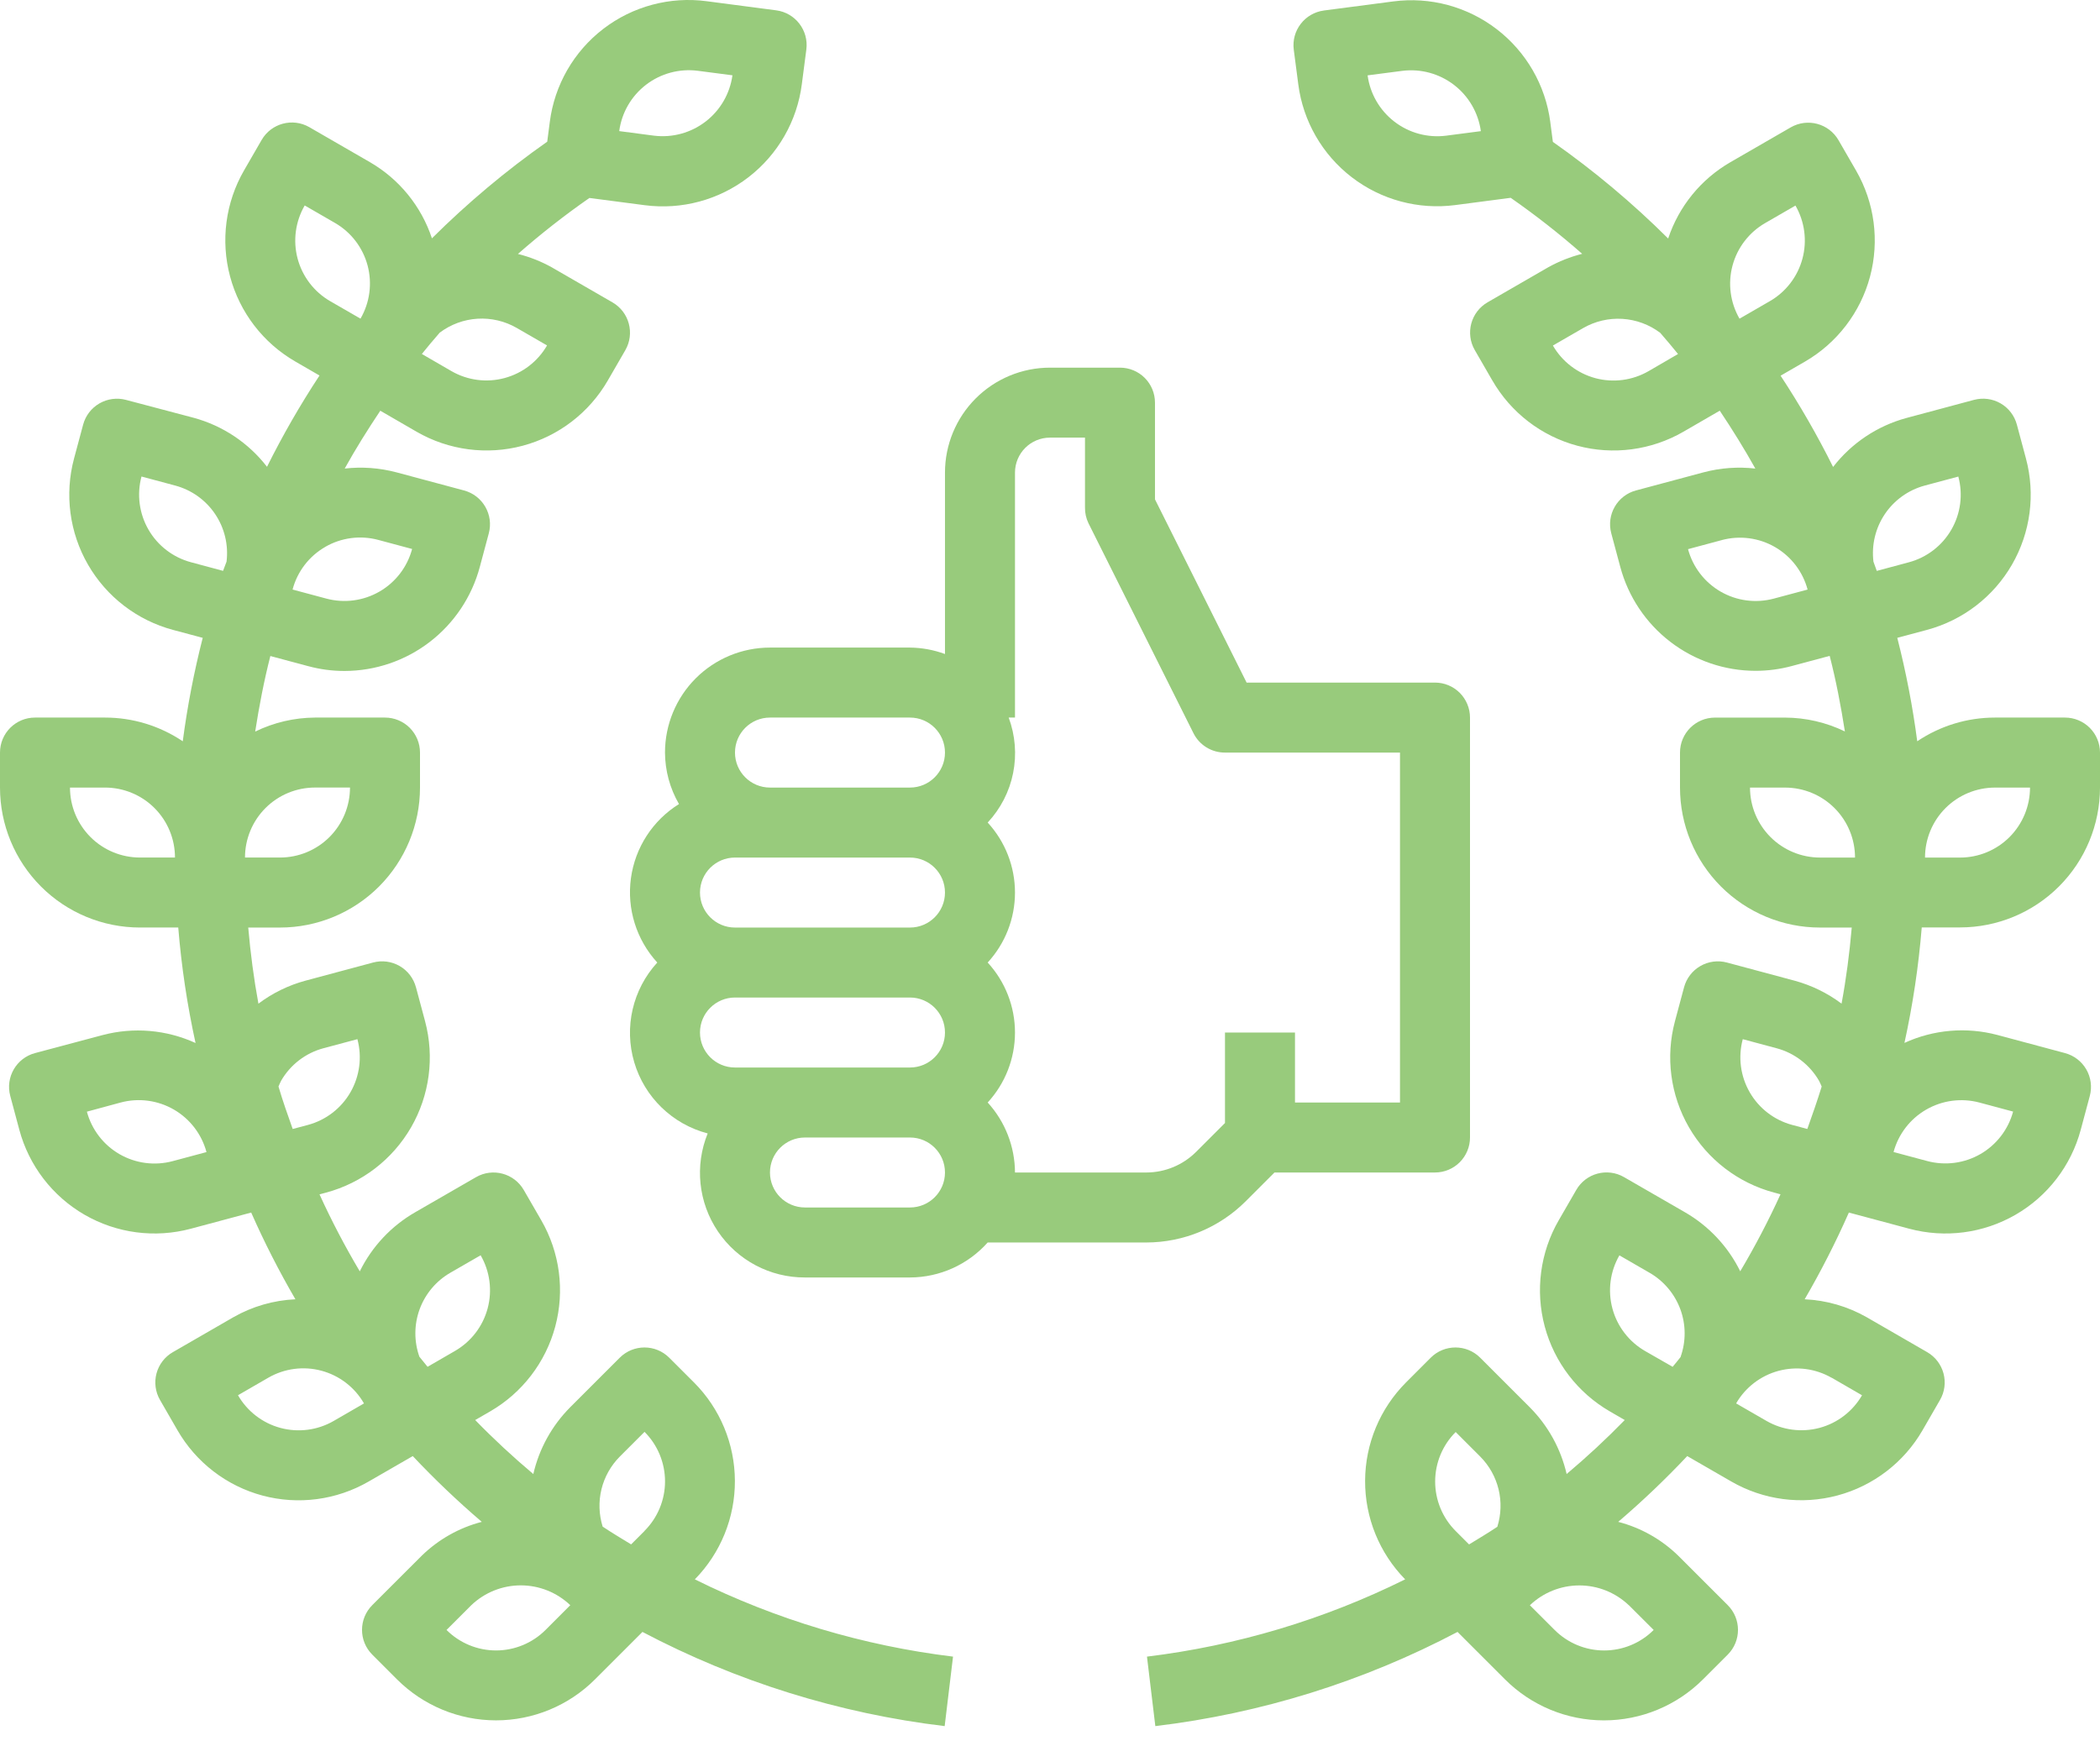 <svg width="101" height="84" viewBox="0 0 101 84" fill="none" xmlns="http://www.w3.org/2000/svg">
<path d="M61.296 56.403H69.016C69.463 56.403 69.891 56.226 70.207 55.91C70.522 55.594 70.7 55.166 70.7 54.72V34.519C70.7 34.073 70.522 33.645 70.207 33.329C69.891 33.013 69.463 32.836 69.016 32.836H59.956L55.549 24.022V19.369C55.549 18.923 55.372 18.494 55.056 18.179C54.741 17.863 54.312 17.686 53.866 17.686H50.499C49.16 17.686 47.875 18.218 46.928 19.165C45.981 20.112 45.449 21.397 45.449 22.736V31.462C44.91 31.263 44.341 31.158 43.766 31.152H37.032C35.693 31.152 34.408 31.684 33.461 32.631C32.515 33.578 31.983 34.864 31.983 36.203C31.988 37.073 32.219 37.926 32.656 38.679C31.393 39.465 30.546 40.772 30.345 42.246C30.143 43.719 30.607 45.206 31.612 46.303C30.428 47.596 30.007 49.415 30.503 51.098C30.999 52.781 32.339 54.08 34.036 54.524C33.404 56.079 33.588 57.847 34.528 59.237C35.467 60.628 37.038 61.459 38.716 61.453H43.766C45.195 61.449 46.553 60.836 47.503 59.77H55.142C56.927 59.765 58.638 59.056 59.903 57.797L61.296 56.403ZM43.766 58.086H38.716C37.786 58.086 37.032 57.333 37.032 56.403C37.032 55.473 37.786 54.72 38.716 54.72H43.766C44.695 54.72 45.449 55.473 45.449 56.403C45.449 57.333 44.695 58.086 43.766 58.086ZM43.766 51.353H35.349C34.419 51.353 33.666 50.599 33.666 49.67C33.666 48.74 34.419 47.986 35.349 47.986H43.766C44.695 47.986 45.449 48.74 45.449 49.67C45.449 50.599 44.695 51.353 43.766 51.353ZM43.766 44.62H35.349C34.419 44.62 33.666 43.866 33.666 42.936C33.666 42.007 34.419 41.253 35.349 41.253H43.766C44.695 41.253 45.449 42.007 45.449 42.936C45.449 43.866 44.695 44.62 43.766 44.62ZM43.766 37.886H37.032C36.103 37.886 35.349 37.132 35.349 36.203C35.349 35.273 36.103 34.519 37.032 34.519H43.766C44.695 34.519 45.449 35.273 45.449 36.203C45.449 37.132 44.695 37.886 43.766 37.886ZM58.916 54.023L57.522 55.417V55.416C56.889 56.045 56.034 56.4 55.142 56.403H48.816C48.811 55.157 48.343 53.957 47.503 53.036C48.347 52.119 48.816 50.917 48.816 49.67C48.816 48.422 48.347 47.221 47.503 46.303C48.347 45.385 48.816 44.184 48.816 42.936C48.816 41.689 48.347 40.487 47.503 39.569C48.124 38.904 48.548 38.08 48.726 37.188C48.904 36.296 48.83 35.372 48.513 34.519H48.816V22.736C48.816 21.806 49.57 21.052 50.499 21.052H52.183V24.419C52.18 24.68 52.237 24.937 52.351 25.172L57.401 35.272C57.687 35.845 58.275 36.206 58.916 36.203H67.333V53.036H62.283V49.67H58.916L58.916 54.023Z" fill="#98CB7C"/>
<path d="M99.317 34.519H95.95C94.618 34.518 93.316 34.915 92.21 35.659C91.99 33.983 91.669 32.321 91.25 30.683L92.678 30.301H92.677C94.403 29.838 95.874 28.709 96.766 27.163C97.659 25.616 97.901 23.777 97.438 22.053L97.002 20.427C96.887 19.995 96.605 19.627 96.218 19.404C95.831 19.181 95.372 19.121 94.94 19.236L91.69 20.107C90.289 20.488 89.051 21.315 88.163 22.463C87.41 20.951 86.567 19.484 85.638 18.073L86.802 17.4C88.347 16.507 89.476 15.036 89.938 13.312C90.4 11.586 90.159 9.749 89.266 8.202L88.424 6.744C87.959 5.939 86.929 5.663 86.124 6.128L83.209 7.811C81.803 8.628 80.744 9.931 80.231 11.474C78.519 9.77 76.663 8.214 74.686 6.825L74.561 5.871L74.562 5.87C74.33 4.1 73.404 2.494 71.988 1.406C70.572 0.317 68.782 -0.164 67.012 0.068L63.673 0.505V0.506C62.754 0.627 62.105 1.47 62.224 2.391L62.442 4.061C62.672 5.831 63.598 7.438 65.013 8.526C66.429 9.615 68.219 10.097 69.99 9.865L72.657 9.516C73.853 10.349 75.001 11.249 76.095 12.21C75.525 12.354 74.976 12.572 74.462 12.858L71.546 14.542H71.547C70.741 15.006 70.465 16.036 70.93 16.841L71.772 18.299V18.298C72.663 19.847 74.133 20.978 75.858 21.441C77.583 21.904 79.422 21.661 80.968 20.766L82.712 19.756C83.318 20.663 83.891 21.586 84.424 22.541C83.591 22.445 82.747 22.506 81.936 22.721L78.683 23.593C77.786 23.833 77.254 24.756 77.494 25.654L77.93 27.28C78.315 28.71 79.161 29.975 80.337 30.877C81.512 31.779 82.952 32.269 84.434 32.27C85.022 32.27 85.607 32.193 86.174 32.04L87.999 31.551C88.306 32.743 88.538 33.958 88.73 35.185L88.73 35.186C87.832 34.751 86.848 34.523 85.85 34.52H82.483C81.553 34.52 80.8 35.273 80.8 36.203V37.886C80.8 39.672 81.509 41.385 82.772 42.648C84.035 43.91 85.748 44.62 87.533 44.62H89.06C88.953 45.857 88.793 47.08 88.57 48.281C87.893 47.772 87.125 47.397 86.307 47.175L83.057 46.303C82.626 46.187 82.166 46.248 81.78 46.471C81.392 46.694 81.111 47.062 80.995 47.493L80.559 49.12C80.096 50.844 80.338 52.683 81.231 54.23C82.124 55.777 83.596 56.906 85.322 57.368L85.635 57.452H85.634C85.056 58.721 84.409 59.957 83.697 61.156C83.11 59.962 82.18 58.971 81.027 58.309L78.109 56.626C77.305 56.16 76.275 56.436 75.811 57.242L74.969 58.7V58.699C74.075 60.246 73.832 62.084 74.294 63.81C74.756 65.536 75.886 67.007 77.433 67.9L78.143 68.311C77.254 69.223 76.322 70.089 75.347 70.909H75.348C75.067 69.692 74.453 68.578 73.571 67.694L71.191 65.314V65.313C70.534 64.656 69.468 64.656 68.811 65.313L67.622 66.503C66.37 67.758 65.662 69.457 65.655 71.231C65.647 73.004 66.34 74.71 67.582 75.975C63.683 77.909 59.484 79.166 55.164 79.692L55.566 83.035C60.648 82.427 65.574 80.891 70.101 78.504L72.383 80.786C73.645 82.049 75.358 82.759 77.144 82.759C78.93 82.759 80.643 82.049 81.906 80.786L83.096 79.596L83.096 79.596C83.753 78.939 83.753 77.873 83.096 77.216L80.714 74.836C79.91 74.052 78.916 73.491 77.828 73.209C78.992 72.215 80.099 71.159 81.148 70.045L83.266 71.267C84.813 72.16 86.65 72.402 88.375 71.939C90.1 71.477 91.571 70.349 92.464 68.803L93.305 67.345C93.529 66.958 93.589 66.499 93.473 66.067C93.357 65.636 93.075 65.268 92.688 65.045L89.774 63.362H89.773C88.863 62.845 87.842 62.55 86.796 62.502C87.581 61.152 88.291 59.759 88.922 58.33L91.826 59.108C93.551 59.57 95.389 59.329 96.936 58.436C98.483 57.544 99.612 56.073 100.074 54.347L100.51 52.72C100.625 52.288 100.564 51.828 100.34 51.442C100.116 51.056 99.748 50.774 99.317 50.659L96.064 49.787C94.575 49.392 92.995 49.527 91.595 50.169C91.997 48.338 92.274 46.482 92.427 44.614H94.267C96.052 44.614 97.765 43.905 99.028 42.642C100.291 41.38 101 39.667 101 37.881V36.203C101 35.756 100.823 35.328 100.507 35.012C100.191 34.697 99.763 34.519 99.317 34.519L99.317 34.519ZM69.549 6.527C68.665 6.639 67.771 6.397 67.065 5.853C66.358 5.31 65.894 4.509 65.775 3.625L67.445 3.408C68.33 3.298 69.222 3.54 69.929 4.083C70.636 4.626 71.101 5.426 71.222 6.309L69.549 6.527ZM79.286 17.855C78.512 18.301 77.593 18.422 76.731 18.192C75.869 17.96 75.133 17.396 74.687 16.622L76.144 15.781C76.716 15.452 77.372 15.298 78.031 15.339C78.689 15.38 79.321 15.613 79.848 16.01C80.139 16.347 80.427 16.683 80.705 17.03L79.286 17.855ZM83.662 15.33C83.216 14.556 83.095 13.637 83.326 12.775C83.557 11.913 84.122 11.177 84.895 10.731L86.353 9.889C86.799 10.662 86.92 11.581 86.689 12.444C86.458 13.306 85.894 14.042 85.12 14.488L83.662 15.33ZM85.309 28.797C84.446 29.027 83.528 28.906 82.755 28.46C81.981 28.014 81.418 27.279 81.186 26.417L82.811 25.981V25.98C83.674 25.749 84.593 25.869 85.367 26.315C86.141 26.762 86.705 27.497 86.937 28.361L85.309 28.797ZM72.024 73.439C71.578 73.739 71.115 74.013 70.655 74.295L70.011 73.65C69.379 73.019 69.024 72.162 69.024 71.268C69.024 70.376 69.379 69.519 70.011 68.888L71.201 70.078H71.2C71.629 70.511 71.93 71.052 72.074 71.643C72.218 72.235 72.198 72.855 72.017 73.436L72.024 73.439ZM78.342 77.22L79.534 78.41H79.533C78.902 79.042 78.045 79.396 77.152 79.396C76.259 79.396 75.403 79.042 74.771 78.41L73.58 77.22H73.581C74.221 76.609 75.072 76.268 75.957 76.267C76.842 76.266 77.693 76.607 78.334 77.216L78.342 77.22ZM80.838 65.268C80.709 65.437 80.578 65.59 80.446 65.751L79.117 64.989C78.344 64.542 77.78 63.807 77.549 62.945C77.318 62.082 77.439 61.163 77.885 60.389L79.343 61.231C80.024 61.625 80.544 62.245 80.817 62.983C81.088 63.721 81.092 64.53 80.829 65.271L80.838 65.268ZM88.099 66.278L89.555 67.12H89.554C89.108 67.892 88.373 68.457 87.511 68.688C86.649 68.918 85.73 68.798 84.957 68.352L83.499 67.511C83.946 66.739 84.68 66.176 85.54 65.945C86.402 65.714 87.319 65.834 88.091 66.278H88.099ZM86.93 54.311L86.2 54.116C85.336 53.885 84.6 53.32 84.154 52.546C83.707 51.772 83.587 50.853 83.819 49.99L85.445 50.426C86.308 50.656 87.043 51.221 87.489 51.995C87.539 52.082 87.572 52.178 87.614 52.269C87.401 52.959 87.164 53.636 86.923 54.311L86.93 54.311ZM87.534 41.253C86.641 41.253 85.785 40.899 85.153 40.267C84.522 39.636 84.167 38.779 84.167 37.887H85.851C86.744 37.887 87.6 38.241 88.232 38.873C88.863 39.504 89.218 40.361 89.218 41.253H87.534ZM90.104 27.019C90.006 26.216 90.2 25.404 90.651 24.732C91.102 24.061 91.78 23.574 92.561 23.361L94.187 22.925H94.186C94.418 23.788 94.298 24.707 93.851 25.48C93.405 26.253 92.669 26.818 91.806 27.049L90.264 27.463C90.214 27.314 90.158 27.167 90.104 27.019V27.019ZM95.195 53.037L96.821 53.473C96.588 54.334 96.023 55.069 95.251 55.515C94.477 55.961 93.56 56.082 92.697 55.854L91.071 55.418V55.417C91.304 54.556 91.87 53.822 92.642 53.377C93.415 52.931 94.333 52.809 95.195 53.037L95.195 53.037ZM94.267 41.254H92.584C92.584 40.361 92.939 39.504 93.57 38.873C94.201 38.242 95.058 37.887 95.951 37.887H97.634C97.634 38.78 97.279 39.636 96.648 40.268C96.017 40.899 95.16 41.254 94.267 41.254Z" fill="#98CB7C"/>
<path d="M33.377 66.503L32.187 65.313C31.529 64.656 30.464 64.656 29.807 65.313L27.426 67.694C26.546 68.578 25.93 69.692 25.65 70.909C24.674 70.089 23.742 69.224 22.854 68.311L23.567 67.9C25.113 67.007 26.242 65.538 26.705 63.812C27.167 62.087 26.926 60.249 26.033 58.703L25.191 57.245C24.726 56.44 23.697 56.164 22.892 56.629L19.974 58.312C18.821 58.974 17.891 59.965 17.304 61.158C16.592 59.96 15.945 58.724 15.367 57.455L15.68 57.371C17.406 56.909 18.876 55.78 19.77 54.233C20.663 52.686 20.905 50.848 20.443 49.123L20.007 47.496H20.006C19.892 47.064 19.609 46.695 19.222 46.471C18.835 46.247 18.375 46.187 17.942 46.303L14.692 47.175C13.874 47.396 13.106 47.772 12.429 48.281C12.207 47.079 12.047 45.856 11.939 44.62H13.466C15.252 44.62 16.965 43.91 18.228 42.648C19.49 41.384 20.2 39.672 20.2 37.886V36.203C20.2 35.756 20.022 35.328 19.707 35.012C19.391 34.697 18.963 34.519 18.516 34.519H15.15C14.152 34.525 13.169 34.755 12.273 35.193C12.465 33.966 12.697 32.751 13.003 31.558L14.828 32.047V32.046C15.395 32.2 15.981 32.277 16.569 32.277C18.051 32.275 19.492 31.785 20.668 30.881C21.843 29.978 22.689 28.713 23.074 27.281L23.509 25.655C23.749 24.757 23.216 23.835 22.319 23.594L19.067 22.722C18.256 22.507 17.413 22.445 16.579 22.54C17.106 21.587 17.685 20.665 18.291 19.758L20.035 20.768H20.035C21.581 21.661 23.419 21.903 25.144 21.441C26.869 20.979 28.34 19.85 29.233 18.303L30.075 16.846C30.539 16.041 30.263 15.011 29.458 14.546L26.543 12.863C26.029 12.576 25.481 12.359 24.91 12.216C26.005 11.255 27.152 10.355 28.348 9.523L31.015 9.872C32.789 10.102 34.581 9.618 35.997 8.526C37.413 7.434 38.337 5.824 38.564 4.05L38.781 2.382C38.9 1.461 38.252 0.618 37.331 0.497L33.993 0.059H33.994C32.222 -0.178 30.429 0.302 29.011 1.392C27.595 2.481 26.67 4.09 26.443 5.863L26.319 6.816C24.341 8.205 22.487 9.761 20.774 11.465C20.262 9.922 19.203 8.619 17.796 7.803L14.88 6.119H14.881C14.075 5.654 13.046 5.93 12.582 6.735L11.74 8.193C10.846 9.739 10.604 11.577 11.066 13.302C11.528 15.027 12.656 16.497 14.203 17.391L15.367 18.064C14.438 19.476 13.595 20.942 12.842 22.455C11.954 21.306 10.716 20.479 9.316 20.098L6.06 19.237C5.629 19.122 5.169 19.183 4.782 19.406C4.395 19.629 4.114 19.996 3.998 20.428L3.562 22.054C3.099 23.779 3.341 25.618 4.234 27.164C5.127 28.711 6.597 29.84 8.323 30.302L9.751 30.684H9.75C9.331 32.322 9.01 33.984 8.79 35.66C7.686 34.916 6.382 34.518 5.05 34.519H1.683C0.754 34.519 0 35.273 0 36.202V37.886C0 39.671 0.709 41.384 1.972 42.647C3.235 43.91 4.948 44.619 6.733 44.619H8.573C8.726 46.487 9.003 48.343 9.405 50.174C8.004 49.534 6.425 49.399 4.936 49.792L1.683 50.659C0.786 50.899 0.253 51.822 0.493 52.719L0.929 54.347C1.392 56.073 2.521 57.543 4.067 58.436C5.614 59.329 7.453 59.57 9.177 59.108L12.081 58.33C12.712 59.759 13.422 61.151 14.208 62.502C13.161 62.55 12.141 62.844 11.23 63.362L8.314 65.045C7.927 65.267 7.644 65.635 7.528 66.066C7.412 66.498 7.472 66.957 7.695 67.344L8.536 68.802C9.428 70.35 10.898 71.481 12.624 71.944C14.349 72.406 16.188 72.162 17.734 71.267L19.852 70.045C20.901 71.158 22.009 72.215 23.172 73.209C22.084 73.491 21.09 74.052 20.286 74.835L17.904 77.215H17.905C17.247 77.873 17.247 78.939 17.905 79.596L19.095 80.787L19.094 80.786C20.358 82.049 22.07 82.758 23.856 82.758C25.642 82.758 27.355 82.049 28.617 80.786L30.899 78.504C35.426 80.891 40.353 82.427 45.434 83.035L45.836 79.692C41.516 79.166 37.317 77.908 33.418 75.975C34.66 74.709 35.353 73.004 35.345 71.231C35.338 69.457 34.631 67.758 33.378 66.503L33.377 66.503ZM33.558 3.405L35.227 3.622H35.227C35.106 4.505 34.642 5.305 33.936 5.848C33.229 6.392 32.337 6.635 31.453 6.526L29.782 6.307C29.899 5.423 30.363 4.621 31.071 4.077C31.778 3.534 32.672 3.292 33.557 3.405L33.558 3.405ZM21.149 16.002C21.677 15.605 22.308 15.372 22.967 15.332C23.625 15.292 24.281 15.446 24.852 15.775L26.31 16.617C25.865 17.389 25.13 17.954 24.268 18.186C23.407 18.418 22.488 18.299 21.715 17.854L20.289 17.028C20.57 16.675 20.858 16.339 21.149 16.002H21.149ZM14.654 9.883L16.112 10.725C16.886 11.172 17.45 11.909 17.68 12.773C17.909 13.636 17.787 14.556 17.338 15.329L15.879 14.487C15.106 14.039 14.543 13.303 14.313 12.439C14.084 11.576 14.207 10.657 14.654 9.885V9.883ZM15.639 26.309H15.64C16.414 25.861 17.334 25.741 18.196 25.973L19.821 26.409C19.591 27.272 19.027 28.009 18.254 28.456C17.481 28.904 16.562 29.026 15.698 28.796L14.071 28.36C14.3 27.495 14.864 26.757 15.64 26.311L15.639 26.309ZM6.733 41.252C5.84 41.252 4.983 40.898 4.352 40.266C3.721 39.635 3.366 38.778 3.366 37.886H5.05C5.942 37.886 6.799 38.24 7.43 38.871C8.062 39.503 8.416 40.359 8.416 41.252H6.733ZM8.304 55.857C7.441 56.088 6.522 55.967 5.748 55.521C4.975 55.075 4.411 54.34 4.179 53.477L5.806 53.036C6.669 52.806 7.588 52.928 8.361 53.375C9.135 53.823 9.699 54.558 9.931 55.421L8.304 55.857ZM10.896 27.017C10.842 27.165 10.787 27.311 10.728 27.461L9.186 27.047V27.047C8.323 26.816 7.587 26.252 7.141 25.478C6.695 24.705 6.574 23.786 6.805 22.923L8.431 23.359C9.214 23.57 9.894 24.056 10.346 24.728C10.799 25.4 10.994 26.213 10.896 27.017L10.896 27.017ZM15.15 37.885H16.833C16.833 38.778 16.478 39.634 15.847 40.266C15.216 40.897 14.359 41.252 13.466 41.252H11.783C11.783 40.359 12.138 39.502 12.769 38.871C13.4 38.239 14.257 37.885 15.15 37.885ZM14.077 54.31C13.837 53.636 13.599 52.963 13.394 52.268C13.436 52.177 13.469 52.081 13.519 51.993L13.518 51.993C13.964 51.219 14.699 50.654 15.562 50.424L17.189 49.989C17.42 50.85 17.3 51.77 16.855 52.543C16.41 53.317 15.675 53.882 14.813 54.114L14.077 54.31ZM16.05 68.354C15.276 68.802 14.355 68.922 13.492 68.691C12.628 68.459 11.892 67.893 11.446 67.118L12.903 66.276C13.677 65.829 14.597 65.707 15.461 65.939C16.324 66.171 17.061 66.736 17.506 67.512L16.05 68.354ZM21.883 64.987L20.564 65.75C20.432 65.581 20.301 65.428 20.171 65.266C19.908 64.525 19.913 63.715 20.184 62.977C20.456 62.239 20.977 61.62 21.658 61.226L23.116 60.385C23.563 61.158 23.684 62.078 23.453 62.941C23.222 63.805 22.657 64.54 21.883 64.987L21.883 64.987ZM26.238 78.409C25.607 79.04 24.75 79.395 23.857 79.395C22.964 79.395 22.107 79.04 21.476 78.409L22.668 77.218C23.309 76.606 24.161 76.264 25.048 76.264C25.934 76.264 26.787 76.606 27.428 77.218L26.238 78.409ZM30.999 73.648L30.354 74.293C29.894 74.012 29.431 73.737 28.985 73.438C28.803 72.854 28.783 72.233 28.928 71.639C29.073 71.046 29.378 70.504 29.808 70.071L30.999 68.88C31.631 69.513 31.985 70.369 31.985 71.263C31.985 72.156 31.629 73.013 30.997 73.644L30.999 73.648Z" fill="#98CB7C"/>
</svg>
